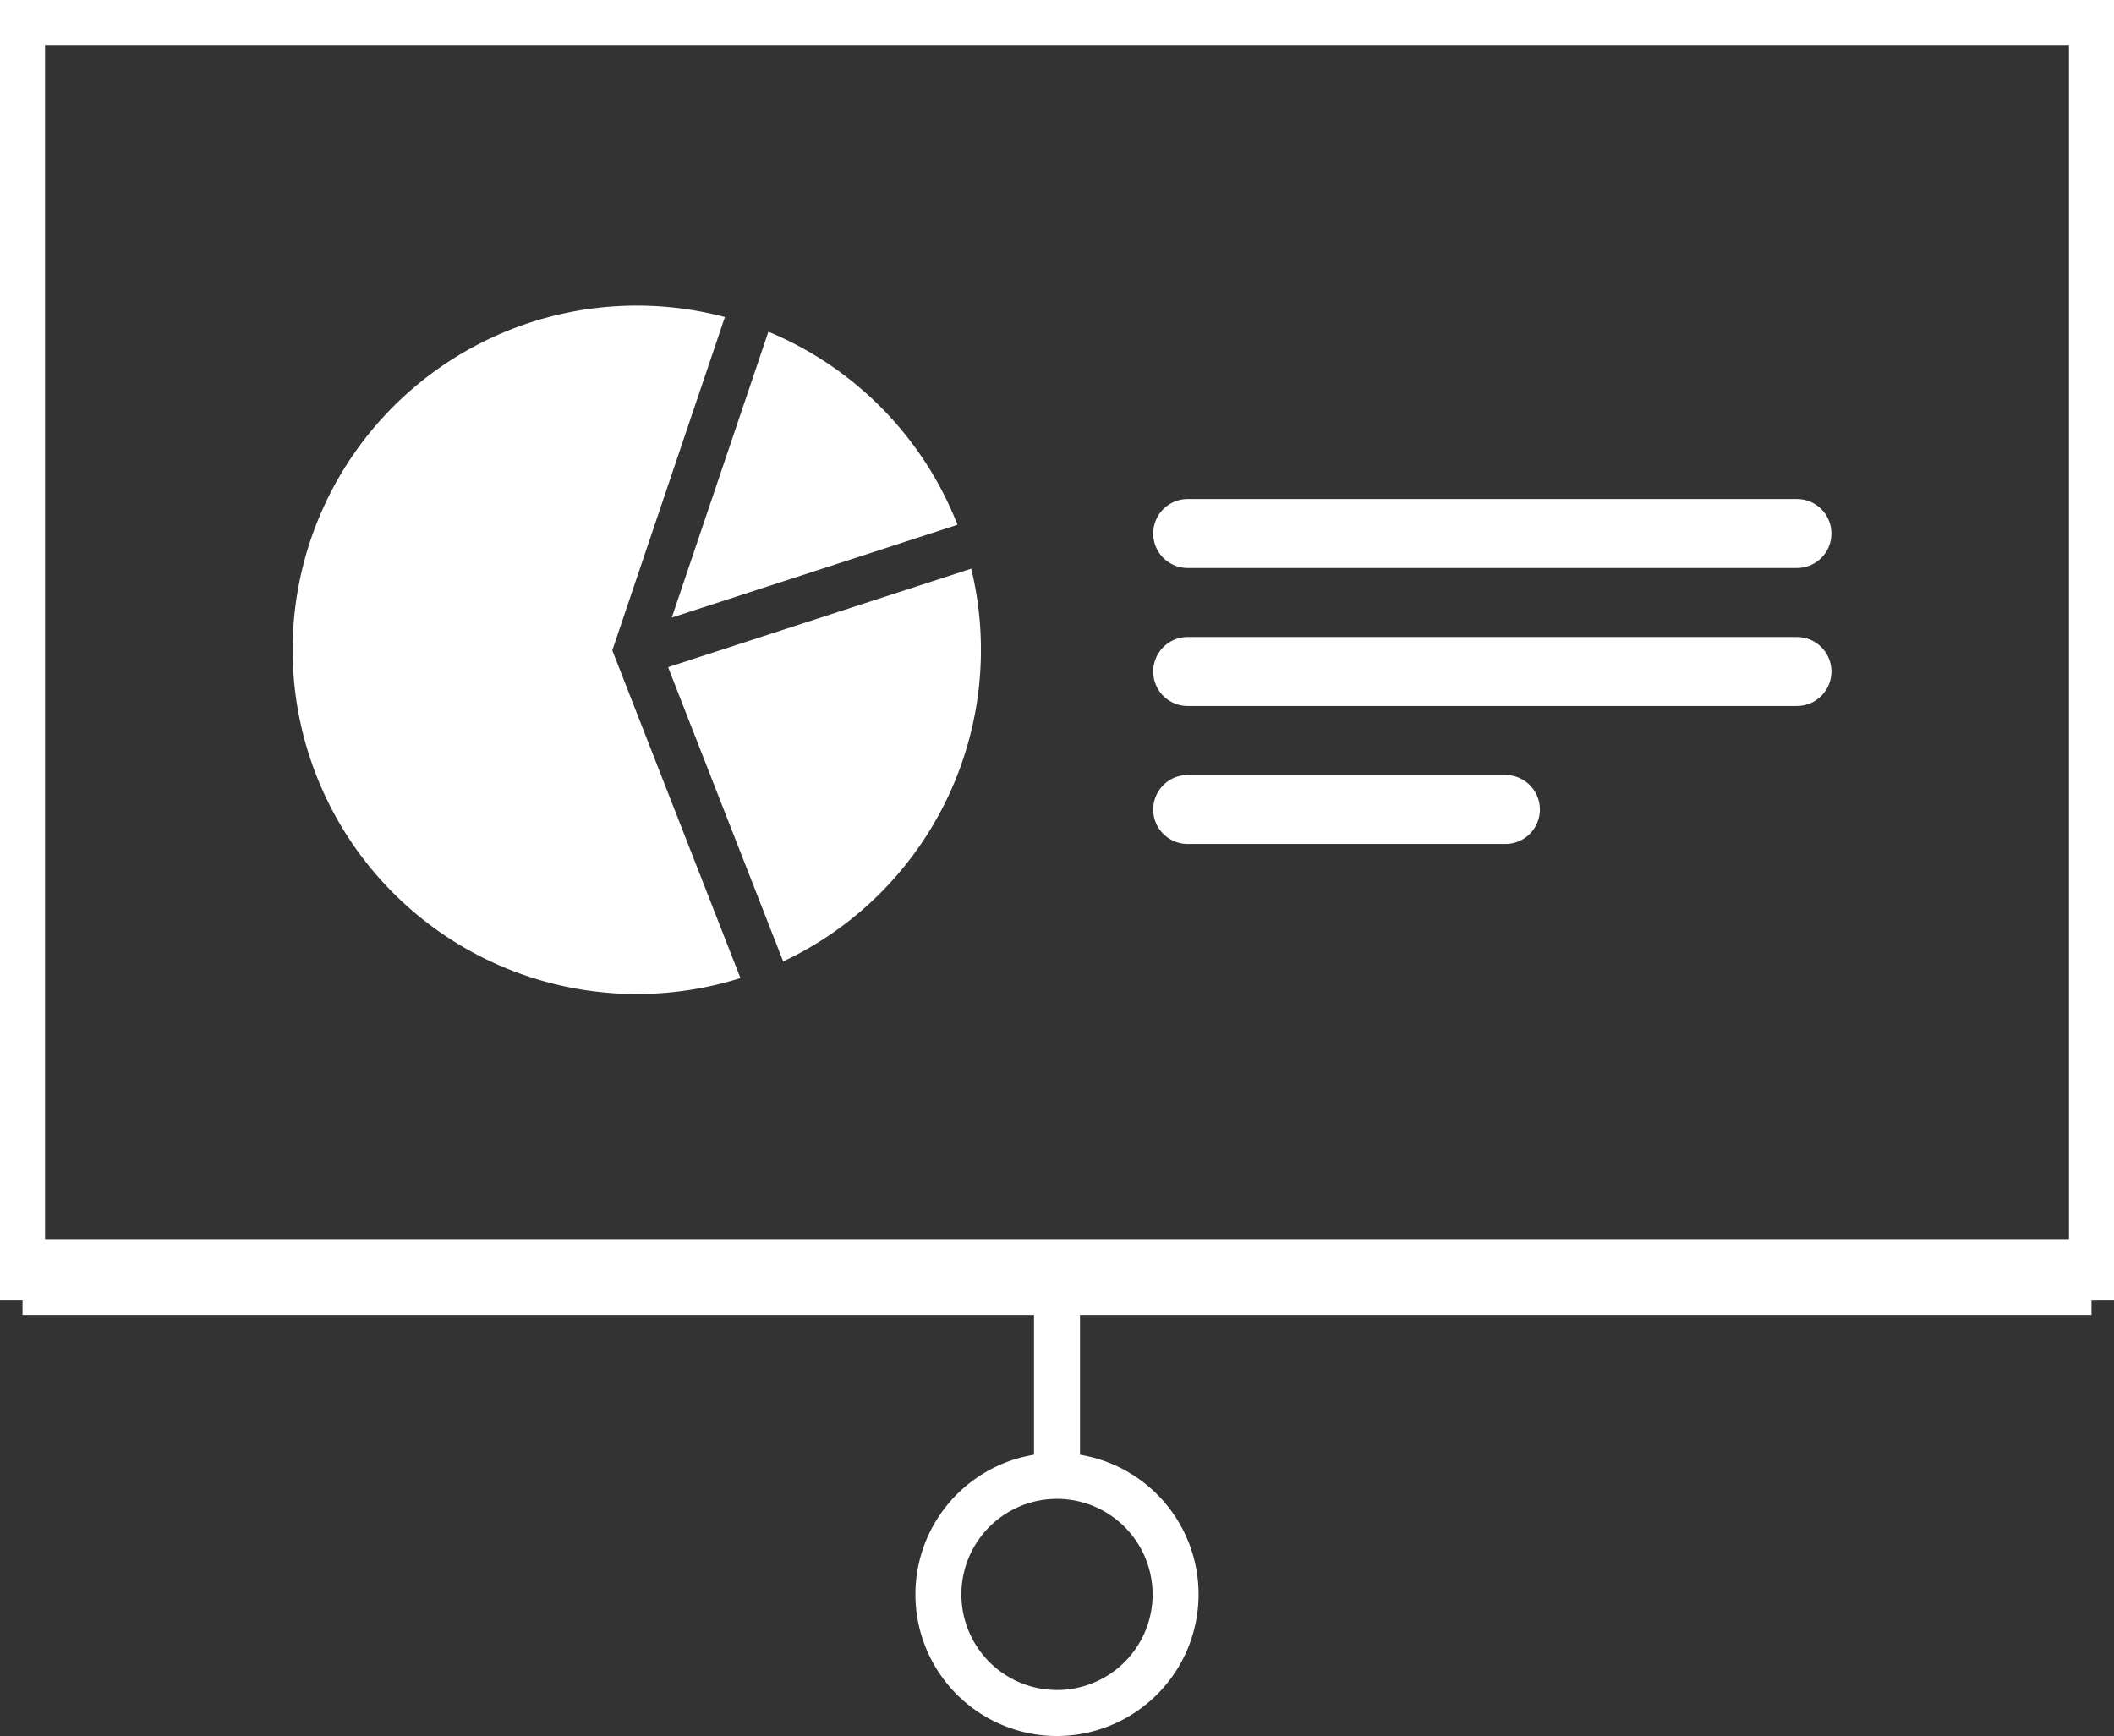 <svg xmlns="http://www.w3.org/2000/svg" width="231.94" height="190.47" viewBox="0 0 231.94 190.47">
  <rect x="0" y="0" width="231.94" height="190.47" fill="#333333" stroke="none"/>
  <g id="icon_Mediadaten" data-name="icon Mediadaten" transform="translate(2.47 -49.943)">
    <rect id="Rectangle_253" data-name="Rectangle 253" width="227" height="137.669" transform="translate(0 52.413)" fill="none" stroke="#fff" stroke-width="4.94"/>
    <path id="Path_201" data-name="Path 201" d="M226.369,70.2V206.613H.631V70.2H226.369M227,69.57H0V207.244H227V69.57Z" transform="translate(0 -17.149)" fill="#fff"/>
    <rect id="Rectangle_255" data-name="Rectangle 255" width="227" height="8.323" transform="translate(0 185.9)" fill="#fff"/>
    <path id="Path_202" data-name="Path 202" d="M207.411,407.83A15.533,15.533,0,1,1,222.943,392.3,15.55,15.55,0,0,1,207.411,407.83Zm0-26.022A10.489,10.489,0,1,0,217.9,392.3,10.5,10.5,0,0,0,207.411,381.808Z" transform="translate(-93.911 -167.417)" fill="#fff"/>
    <rect id="Rectangle_256" data-name="Rectangle 256" width="5.044" height="21.767" transform="translate(110.978 190.093)" fill="#fff"/>
    <path id="Path_203" data-name="Path 203" d="M93.1,168.175,105.456,131.6a37.768,37.768,0,1,0,1.705,72.529Z" transform="translate(-28.392 -46.873)" fill="#fff"/>
    <path id="Path_204" data-name="Path 204" d="M170.871,157.145a37.9,37.9,0,0,0-20.745-21.182l-10.6,31.364Z" transform="translate(-68.29 -49.627)" fill="#fff"/>
    <path id="Path_205" data-name="Path 205" d="M138.725,197.661l12.629,32.287a37.783,37.783,0,0,0,20.632-43.092Z" transform="translate(-67.896 -74.518)" fill="#fff"/>
    <path id="Path_206" data-name="Path 206" d="M313.6,179.474H246.757a3.783,3.783,0,0,1,0-7.567H313.6a3.783,3.783,0,0,1,0,7.567Z" transform="translate(-118.918 -67.212)" fill="#fff"/>
    <path id="Path_207" data-name="Path 207" d="M313.6,209.114H246.757a3.783,3.783,0,0,1,0-7.567H313.6a3.783,3.783,0,0,1,0,7.567Z" transform="translate(-118.918 -81.712)" fill="#fff"/>
    <path id="Path_208" data-name="Path 208" d="M281.614,238.754H246.757a3.783,3.783,0,1,1,0-7.567h34.857a3.783,3.783,0,1,1,0,7.567Z" transform="translate(-118.918 -96.212)" fill="#fff"/>
  </g>
</svg>
